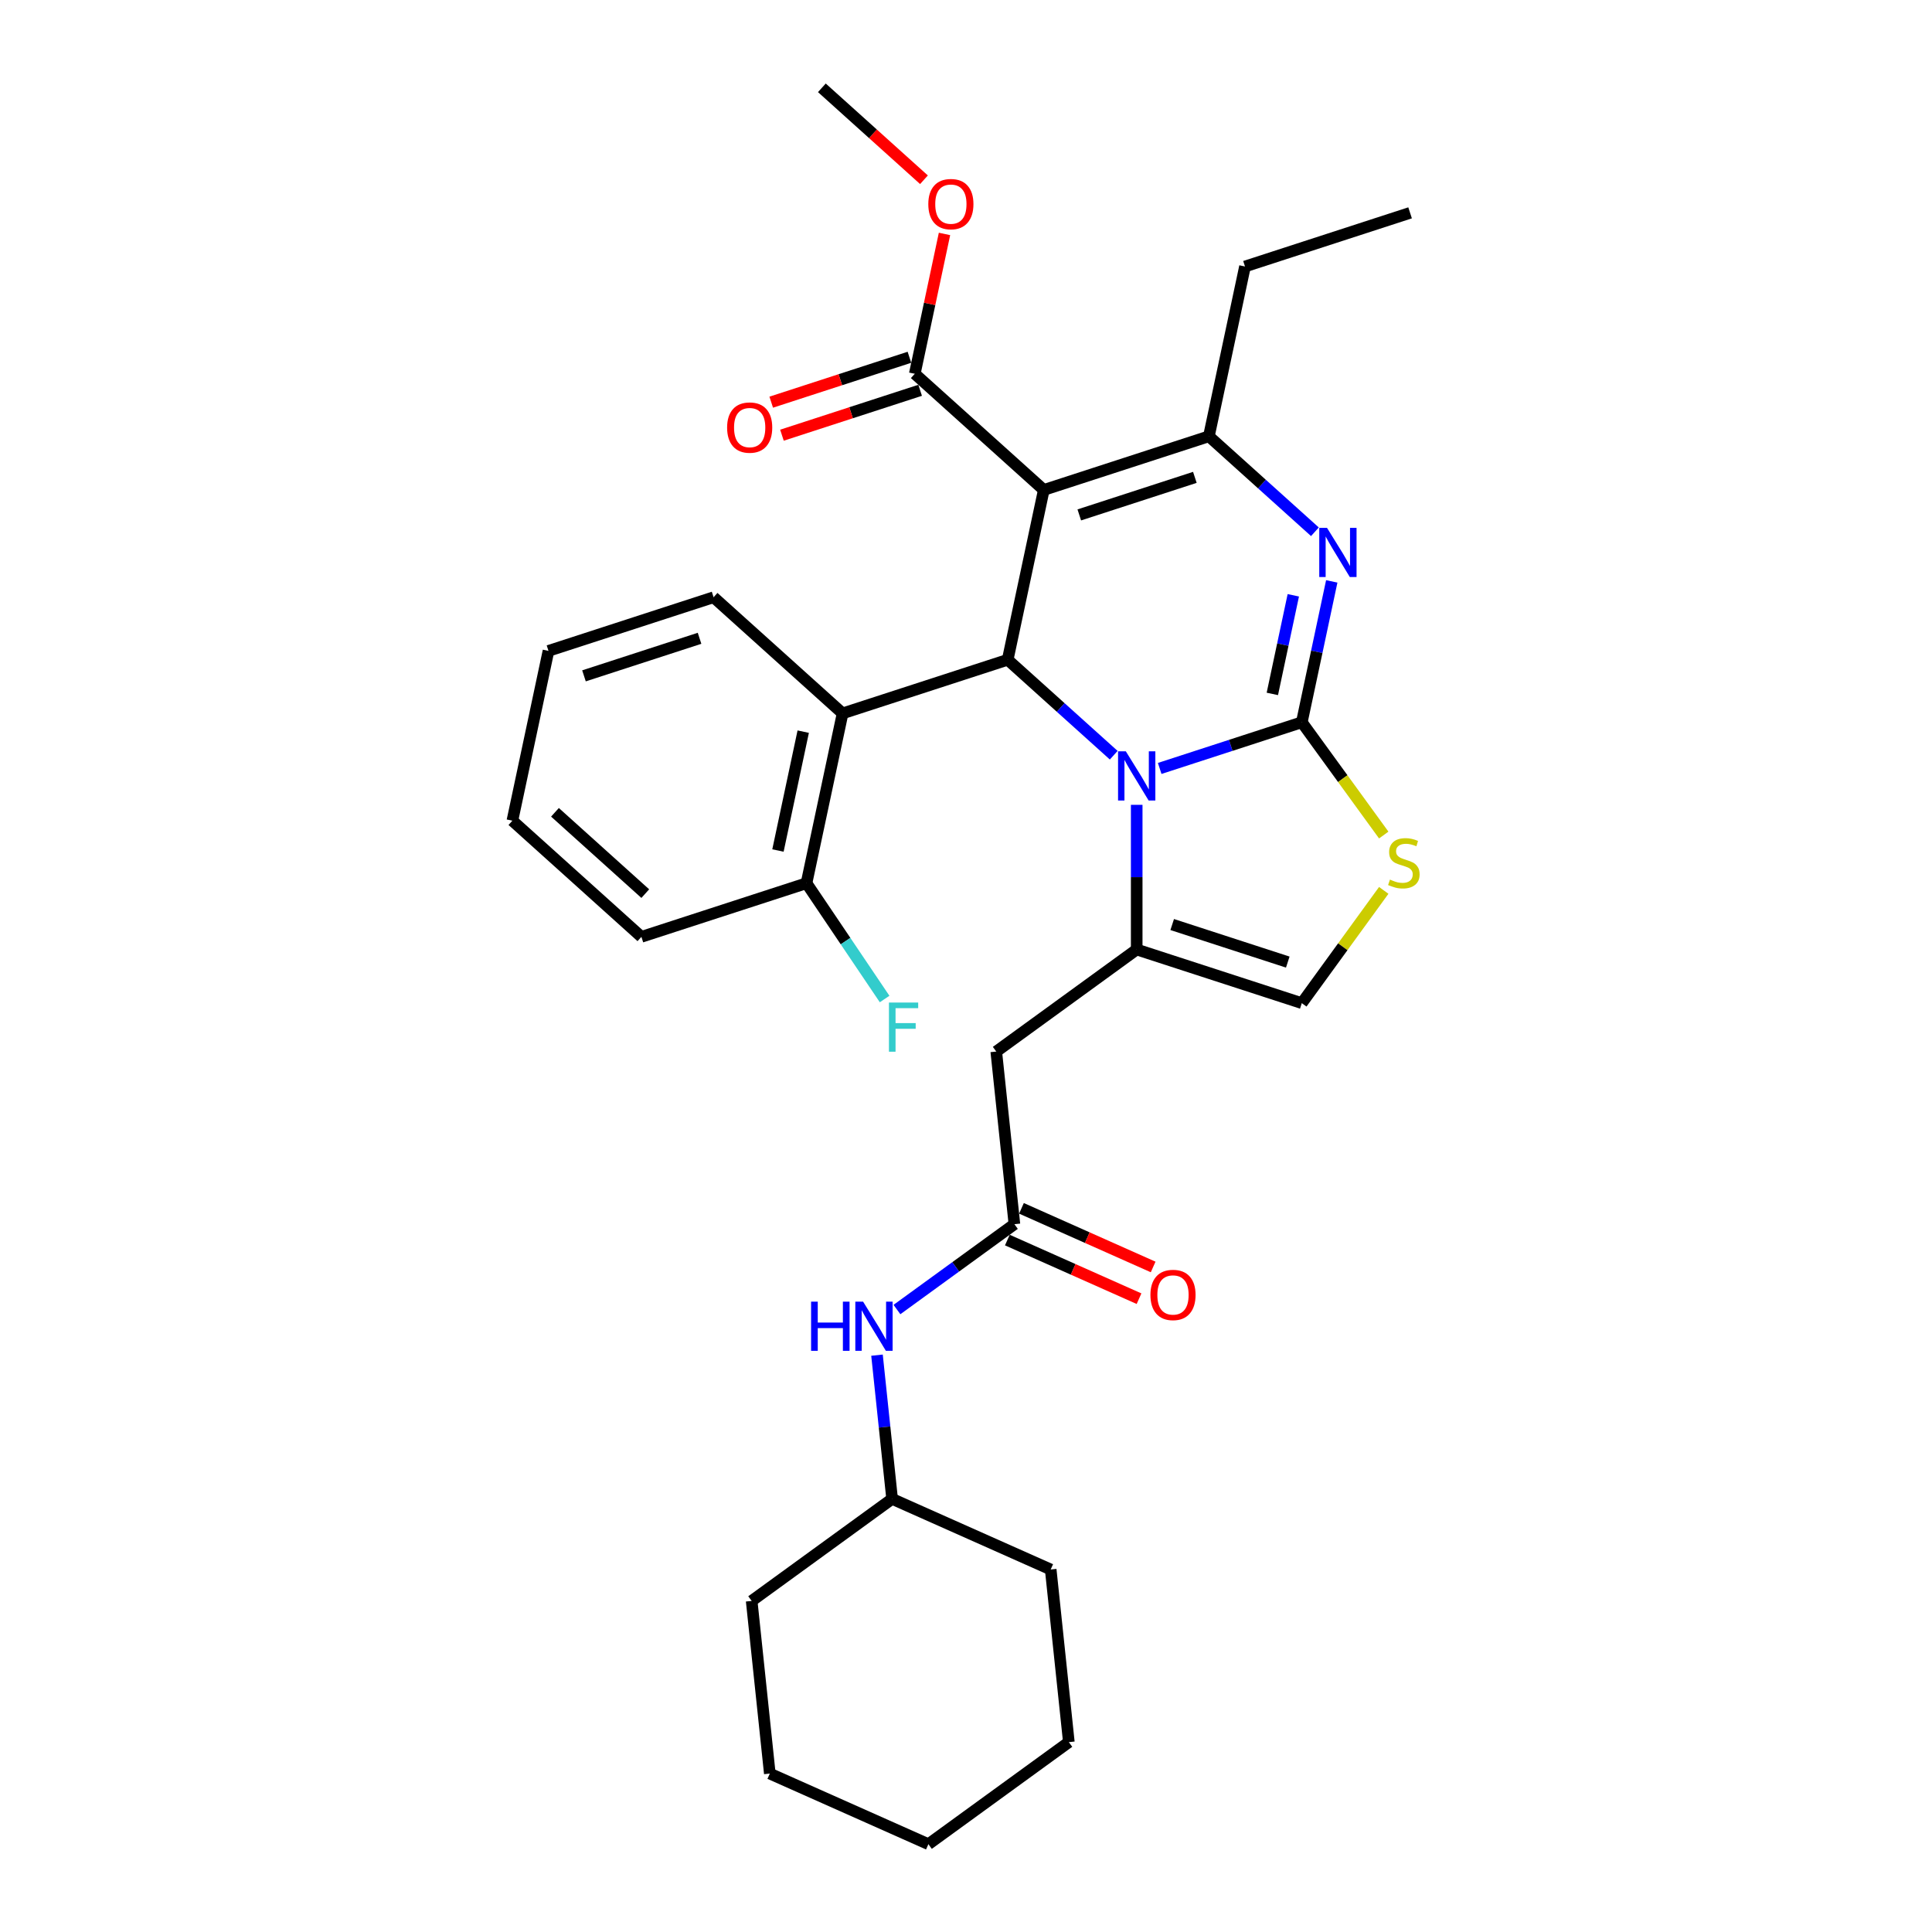 <?xml version='1.0' encoding='iso-8859-1'?>
<svg version='1.1' baseProfile='full'
              xmlns='http://www.w3.org/2000/svg'
                      xmlns:rdkit='http://www.rdkit.org/xml'
                      xmlns:xlink='http://www.w3.org/1999/xlink'
                  xml:space='preserve'
width='1000px' height='1000px' viewBox='0 0 1000 1000'>
<!-- END OF HEADER -->
<rect style='opacity:1.0;fill:#FFFFFF;stroke:none' width='1000' height='1000' x='0' y='0'> </rect>
<path class='bond-0' d='M 553.233,901.73 L 480.539,954.545' style='fill:none;fill-rule:evenodd;stroke:#000000;stroke-width:6px;stroke-linecap:butt;stroke-linejoin:miter;stroke-opacity:1' />
<path class='bond-1' d='M 553.233,901.73 L 543.841,812.368' style='fill:none;fill-rule:evenodd;stroke:#000000;stroke-width:6px;stroke-linecap:butt;stroke-linejoin:miter;stroke-opacity:1' />
<path class='bond-2' d='M 525.056,633.643 L 494.657,655.729' style='fill:none;fill-rule:evenodd;stroke:#000000;stroke-width:6px;stroke-linecap:butt;stroke-linejoin:miter;stroke-opacity:1' />
<path class='bond-2' d='M 494.657,655.729 L 464.259,677.815' style='fill:none;fill-rule:evenodd;stroke:#0000FF;stroke-width:6px;stroke-linecap:butt;stroke-linejoin:miter;stroke-opacity:1' />
<path class='bond-3' d='M 521.401,641.851 L 555.48,657.025' style='fill:none;fill-rule:evenodd;stroke:#000000;stroke-width:6px;stroke-linecap:butt;stroke-linejoin:miter;stroke-opacity:1' />
<path class='bond-3' d='M 555.48,657.025 L 589.56,672.198' style='fill:none;fill-rule:evenodd;stroke:#FF0000;stroke-width:6px;stroke-linecap:butt;stroke-linejoin:miter;stroke-opacity:1' />
<path class='bond-3' d='M 528.71,625.434 L 562.79,640.607' style='fill:none;fill-rule:evenodd;stroke:#000000;stroke-width:6px;stroke-linecap:butt;stroke-linejoin:miter;stroke-opacity:1' />
<path class='bond-3' d='M 562.79,640.607 L 596.869,655.78' style='fill:none;fill-rule:evenodd;stroke:#FF0000;stroke-width:6px;stroke-linecap:butt;stroke-linejoin:miter;stroke-opacity:1' />
<path class='bond-4' d='M 525.056,633.643 L 515.663,544.28' style='fill:none;fill-rule:evenodd;stroke:#000000;stroke-width:6px;stroke-linecap:butt;stroke-linejoin:miter;stroke-opacity:1' />
<path class='bond-5' d='M 453.935,701.428 L 457.845,738.624' style='fill:none;fill-rule:evenodd;stroke:#0000FF;stroke-width:6px;stroke-linecap:butt;stroke-linejoin:miter;stroke-opacity:1' />
<path class='bond-5' d='M 457.845,738.624 L 461.754,775.821' style='fill:none;fill-rule:evenodd;stroke:#000000;stroke-width:6px;stroke-linecap:butt;stroke-linejoin:miter;stroke-opacity:1' />
<path class='bond-6' d='M 480.539,954.545 L 398.453,917.998' style='fill:none;fill-rule:evenodd;stroke:#000000;stroke-width:6px;stroke-linecap:butt;stroke-linejoin:miter;stroke-opacity:1' />
<path class='bond-7' d='M 689.314,300.922 L 681.564,337.383' style='fill:none;fill-rule:evenodd;stroke:#0000FF;stroke-width:6px;stroke-linecap:butt;stroke-linejoin:miter;stroke-opacity:1' />
<path class='bond-7' d='M 681.564,337.383 L 673.814,373.844' style='fill:none;fill-rule:evenodd;stroke:#000000;stroke-width:6px;stroke-linecap:butt;stroke-linejoin:miter;stroke-opacity:1' />
<path class='bond-7' d='M 669.411,308.124 L 663.986,333.647' style='fill:none;fill-rule:evenodd;stroke:#0000FF;stroke-width:6px;stroke-linecap:butt;stroke-linejoin:miter;stroke-opacity:1' />
<path class='bond-7' d='M 663.986,333.647 L 658.561,359.169' style='fill:none;fill-rule:evenodd;stroke:#000000;stroke-width:6px;stroke-linecap:butt;stroke-linejoin:miter;stroke-opacity:1' />
<path class='bond-8' d='M 680.599,275.241 L 653.16,250.534' style='fill:none;fill-rule:evenodd;stroke:#0000FF;stroke-width:6px;stroke-linecap:butt;stroke-linejoin:miter;stroke-opacity:1' />
<path class='bond-8' d='M 653.16,250.534 L 625.721,225.828' style='fill:none;fill-rule:evenodd;stroke:#000000;stroke-width:6px;stroke-linecap:butt;stroke-linejoin:miter;stroke-opacity:1' />
<path class='bond-9' d='M 521.582,341.486 L 549.021,366.192' style='fill:none;fill-rule:evenodd;stroke:#000000;stroke-width:6px;stroke-linecap:butt;stroke-linejoin:miter;stroke-opacity:1' />
<path class='bond-9' d='M 549.021,366.192 L 576.461,390.899' style='fill:none;fill-rule:evenodd;stroke:#0000FF;stroke-width:6px;stroke-linecap:butt;stroke-linejoin:miter;stroke-opacity:1' />
<path class='bond-10' d='M 521.582,341.486 L 540.264,253.595' style='fill:none;fill-rule:evenodd;stroke:#000000;stroke-width:6px;stroke-linecap:butt;stroke-linejoin:miter;stroke-opacity:1' />
<path class='bond-11' d='M 521.582,341.486 L 436.125,369.253' style='fill:none;fill-rule:evenodd;stroke:#000000;stroke-width:6px;stroke-linecap:butt;stroke-linejoin:miter;stroke-opacity:1' />
<path class='bond-12' d='M 540.264,253.595 L 473.489,193.47' style='fill:none;fill-rule:evenodd;stroke:#000000;stroke-width:6px;stroke-linecap:butt;stroke-linejoin:miter;stroke-opacity:1' />
<path class='bond-13' d='M 540.264,253.595 L 625.721,225.828' style='fill:none;fill-rule:evenodd;stroke:#000000;stroke-width:6px;stroke-linecap:butt;stroke-linejoin:miter;stroke-opacity:1' />
<path class='bond-13' d='M 558.636,266.521 L 618.456,247.084' style='fill:none;fill-rule:evenodd;stroke:#000000;stroke-width:6px;stroke-linecap:butt;stroke-linejoin:miter;stroke-opacity:1' />
<path class='bond-14' d='M 625.721,225.828 L 644.403,137.937' style='fill:none;fill-rule:evenodd;stroke:#000000;stroke-width:6px;stroke-linecap:butt;stroke-linejoin:miter;stroke-opacity:1' />
<path class='bond-15' d='M 600.254,397.745 L 637.034,385.794' style='fill:none;fill-rule:evenodd;stroke:#0000FF;stroke-width:6px;stroke-linecap:butt;stroke-linejoin:miter;stroke-opacity:1' />
<path class='bond-15' d='M 637.034,385.794 L 673.814,373.844' style='fill:none;fill-rule:evenodd;stroke:#000000;stroke-width:6px;stroke-linecap:butt;stroke-linejoin:miter;stroke-opacity:1' />
<path class='bond-16' d='M 588.357,416.58 L 588.357,454.023' style='fill:none;fill-rule:evenodd;stroke:#0000FF;stroke-width:6px;stroke-linecap:butt;stroke-linejoin:miter;stroke-opacity:1' />
<path class='bond-16' d='M 588.357,454.023 L 588.357,491.465' style='fill:none;fill-rule:evenodd;stroke:#000000;stroke-width:6px;stroke-linecap:butt;stroke-linejoin:miter;stroke-opacity:1' />
<path class='bond-17' d='M 673.814,373.844 L 695.019,403.03' style='fill:none;fill-rule:evenodd;stroke:#000000;stroke-width:6px;stroke-linecap:butt;stroke-linejoin:miter;stroke-opacity:1' />
<path class='bond-17' d='M 695.019,403.03 L 716.224,432.216' style='fill:none;fill-rule:evenodd;stroke:#CCCC00;stroke-width:6px;stroke-linecap:butt;stroke-linejoin:miter;stroke-opacity:1' />
<path class='bond-18' d='M 716.224,460.859 L 695.019,490.045' style='fill:none;fill-rule:evenodd;stroke:#CCCC00;stroke-width:6px;stroke-linecap:butt;stroke-linejoin:miter;stroke-opacity:1' />
<path class='bond-18' d='M 695.019,490.045 L 673.814,519.232' style='fill:none;fill-rule:evenodd;stroke:#000000;stroke-width:6px;stroke-linecap:butt;stroke-linejoin:miter;stroke-opacity:1' />
<path class='bond-19' d='M 673.814,519.232 L 588.357,491.465' style='fill:none;fill-rule:evenodd;stroke:#000000;stroke-width:6px;stroke-linecap:butt;stroke-linejoin:miter;stroke-opacity:1' />
<path class='bond-19' d='M 666.549,497.975 L 606.729,478.539' style='fill:none;fill-rule:evenodd;stroke:#000000;stroke-width:6px;stroke-linecap:butt;stroke-linejoin:miter;stroke-opacity:1' />
<path class='bond-20' d='M 588.357,491.465 L 515.663,544.28' style='fill:none;fill-rule:evenodd;stroke:#000000;stroke-width:6px;stroke-linecap:butt;stroke-linejoin:miter;stroke-opacity:1' />
<path class='bond-21' d='M 331.987,484.91 L 265.212,424.786' style='fill:none;fill-rule:evenodd;stroke:#000000;stroke-width:6px;stroke-linecap:butt;stroke-linejoin:miter;stroke-opacity:1' />
<path class='bond-21' d='M 333.995,462.537 L 287.253,420.449' style='fill:none;fill-rule:evenodd;stroke:#000000;stroke-width:6px;stroke-linecap:butt;stroke-linejoin:miter;stroke-opacity:1' />
<path class='bond-22' d='M 331.987,484.91 L 417.444,457.144' style='fill:none;fill-rule:evenodd;stroke:#000000;stroke-width:6px;stroke-linecap:butt;stroke-linejoin:miter;stroke-opacity:1' />
<path class='bond-23' d='M 473.489,193.47 L 481.182,157.279' style='fill:none;fill-rule:evenodd;stroke:#000000;stroke-width:6px;stroke-linecap:butt;stroke-linejoin:miter;stroke-opacity:1' />
<path class='bond-23' d='M 481.182,157.279 L 488.874,121.088' style='fill:none;fill-rule:evenodd;stroke:#FF0000;stroke-width:6px;stroke-linecap:butt;stroke-linejoin:miter;stroke-opacity:1' />
<path class='bond-24' d='M 470.712,184.925 L 434.948,196.545' style='fill:none;fill-rule:evenodd;stroke:#000000;stroke-width:6px;stroke-linecap:butt;stroke-linejoin:miter;stroke-opacity:1' />
<path class='bond-24' d='M 434.948,196.545 L 399.183,208.166' style='fill:none;fill-rule:evenodd;stroke:#FF0000;stroke-width:6px;stroke-linecap:butt;stroke-linejoin:miter;stroke-opacity:1' />
<path class='bond-24' d='M 476.266,202.016 L 440.501,213.637' style='fill:none;fill-rule:evenodd;stroke:#000000;stroke-width:6px;stroke-linecap:butt;stroke-linejoin:miter;stroke-opacity:1' />
<path class='bond-24' d='M 440.501,213.637 L 404.736,225.257' style='fill:none;fill-rule:evenodd;stroke:#FF0000;stroke-width:6px;stroke-linecap:butt;stroke-linejoin:miter;stroke-opacity:1' />
<path class='bond-25' d='M 478.243,93.039 L 451.82,69.247' style='fill:none;fill-rule:evenodd;stroke:#FF0000;stroke-width:6px;stroke-linecap:butt;stroke-linejoin:miter;stroke-opacity:1' />
<path class='bond-25' d='M 451.82,69.247 L 425.396,45.455' style='fill:none;fill-rule:evenodd;stroke:#000000;stroke-width:6px;stroke-linecap:butt;stroke-linejoin:miter;stroke-opacity:1' />
<path class='bond-26' d='M 265.212,424.786 L 283.894,336.895' style='fill:none;fill-rule:evenodd;stroke:#000000;stroke-width:6px;stroke-linecap:butt;stroke-linejoin:miter;stroke-opacity:1' />
<path class='bond-27' d='M 283.894,336.895 L 369.35,309.128' style='fill:none;fill-rule:evenodd;stroke:#000000;stroke-width:6px;stroke-linecap:butt;stroke-linejoin:miter;stroke-opacity:1' />
<path class='bond-27' d='M 302.265,349.821 L 362.085,330.384' style='fill:none;fill-rule:evenodd;stroke:#000000;stroke-width:6px;stroke-linecap:butt;stroke-linejoin:miter;stroke-opacity:1' />
<path class='bond-28' d='M 644.403,137.937 L 729.86,110.17' style='fill:none;fill-rule:evenodd;stroke:#000000;stroke-width:6px;stroke-linecap:butt;stroke-linejoin:miter;stroke-opacity:1' />
<path class='bond-29' d='M 369.35,309.128 L 436.125,369.253' style='fill:none;fill-rule:evenodd;stroke:#000000;stroke-width:6px;stroke-linecap:butt;stroke-linejoin:miter;stroke-opacity:1' />
<path class='bond-30' d='M 436.125,369.253 L 417.444,457.144' style='fill:none;fill-rule:evenodd;stroke:#000000;stroke-width:6px;stroke-linecap:butt;stroke-linejoin:miter;stroke-opacity:1' />
<path class='bond-30' d='M 415.745,378.7 L 402.668,440.224' style='fill:none;fill-rule:evenodd;stroke:#000000;stroke-width:6px;stroke-linecap:butt;stroke-linejoin:miter;stroke-opacity:1' />
<path class='bond-31' d='M 417.444,457.144 L 437.659,487.117' style='fill:none;fill-rule:evenodd;stroke:#000000;stroke-width:6px;stroke-linecap:butt;stroke-linejoin:miter;stroke-opacity:1' />
<path class='bond-31' d='M 437.659,487.117 L 457.874,517.091' style='fill:none;fill-rule:evenodd;stroke:#33CCCC;stroke-width:6px;stroke-linecap:butt;stroke-linejoin:miter;stroke-opacity:1' />
<path class='bond-32' d='M 398.453,917.998 L 389.06,828.636' style='fill:none;fill-rule:evenodd;stroke:#000000;stroke-width:6px;stroke-linecap:butt;stroke-linejoin:miter;stroke-opacity:1' />
<path class='bond-33' d='M 389.06,828.636 L 461.754,775.821' style='fill:none;fill-rule:evenodd;stroke:#000000;stroke-width:6px;stroke-linecap:butt;stroke-linejoin:miter;stroke-opacity:1' />
<path class='bond-34' d='M 461.754,775.821 L 543.841,812.368' style='fill:none;fill-rule:evenodd;stroke:#000000;stroke-width:6px;stroke-linecap:butt;stroke-linejoin:miter;stroke-opacity:1' />
<path  class='atom-2' d='M 419.816 673.735
L 423.267 673.735
L 423.267 684.553
L 436.278 684.553
L 436.278 673.735
L 439.728 673.735
L 439.728 699.182
L 436.278 699.182
L 436.278 687.429
L 423.267 687.429
L 423.267 699.182
L 419.816 699.182
L 419.816 673.735
' fill='#0000FF'/>
<path  class='atom-2' d='M 446.737 673.735
L 455.075 687.213
Q 455.902 688.543, 457.232 690.951
Q 458.562 693.359, 458.634 693.503
L 458.634 673.735
L 462.012 673.735
L 462.012 699.182
L 458.526 699.182
L 449.576 684.445
Q 448.534 682.72, 447.42 680.743
Q 446.342 678.767, 446.018 678.156
L 446.018 699.182
L 442.711 699.182
L 442.711 673.735
L 446.737 673.735
' fill='#0000FF'/>
<path  class='atom-3' d='M 595.461 670.262
Q 595.461 664.152, 598.48 660.737
Q 601.499 657.323, 607.142 657.323
Q 612.785 657.323, 615.804 660.737
Q 618.823 664.152, 618.823 670.262
Q 618.823 676.444, 615.768 679.966
Q 612.713 683.453, 607.142 683.453
Q 601.535 683.453, 598.48 679.966
Q 595.461 676.48, 595.461 670.262
M 607.142 680.577
Q 611.024 680.577, 613.108 677.989
Q 615.229 675.366, 615.229 670.262
Q 615.229 665.266, 613.108 662.75
Q 611.024 660.198, 607.142 660.198
Q 603.26 660.198, 601.14 662.714
Q 599.055 665.23, 599.055 670.262
Q 599.055 675.402, 601.14 677.989
Q 603.26 680.577, 607.142 680.577
' fill='#FF0000'/>
<path  class='atom-5' d='M 686.871 273.229
L 695.21 286.707
Q 696.036 288.037, 697.366 290.445
Q 698.696 292.853, 698.768 292.997
L 698.768 273.229
L 702.147 273.229
L 702.147 298.676
L 698.66 298.676
L 689.711 283.94
Q 688.668 282.215, 687.554 280.238
Q 686.476 278.261, 686.152 277.65
L 686.152 298.676
L 682.846 298.676
L 682.846 273.229
L 686.871 273.229
' fill='#0000FF'/>
<path  class='atom-9' d='M 582.732 388.887
L 591.071 402.365
Q 591.898 403.695, 593.228 406.103
Q 594.557 408.511, 594.629 408.655
L 594.629 388.887
L 598.008 388.887
L 598.008 414.334
L 594.521 414.334
L 585.572 399.598
Q 584.53 397.872, 583.415 395.896
Q 582.337 393.919, 582.014 393.308
L 582.014 414.334
L 578.707 414.334
L 578.707 388.887
L 582.732 388.887
' fill='#0000FF'/>
<path  class='atom-11' d='M 719.441 455.272
Q 719.729 455.379, 720.915 455.883
Q 722.101 456.386, 723.395 456.709
Q 724.725 456.997, 726.019 456.997
Q 728.427 456.997, 729.828 455.847
Q 731.23 454.661, 731.23 452.612
Q 731.23 451.21, 730.511 450.348
Q 729.828 449.485, 728.75 449.018
Q 727.672 448.551, 725.875 448.011
Q 723.61 447.328, 722.245 446.682
Q 720.915 446.035, 719.944 444.669
Q 719.01 443.303, 719.01 441.003
Q 719.01 437.804, 721.166 435.827
Q 723.359 433.85, 727.672 433.85
Q 730.619 433.85, 733.962 435.252
L 733.135 438.02
Q 730.08 436.762, 727.78 436.762
Q 725.3 436.762, 723.934 437.804
Q 722.568 438.81, 722.604 440.571
Q 722.604 441.937, 723.287 442.764
Q 724.006 443.591, 725.012 444.058
Q 726.054 444.525, 727.78 445.064
Q 730.08 445.783, 731.446 446.502
Q 732.812 447.221, 733.782 448.694
Q 734.788 450.132, 734.788 452.612
Q 734.788 456.134, 732.416 458.039
Q 730.08 459.908, 726.162 459.908
Q 723.898 459.908, 722.173 459.405
Q 720.483 458.938, 718.471 458.111
L 719.441 455.272
' fill='#CCCC00'/>
<path  class='atom-17' d='M 480.49 105.651
Q 480.49 99.541, 483.509 96.126
Q 486.528 92.712, 492.171 92.712
Q 497.814 92.712, 500.833 96.126
Q 503.852 99.541, 503.852 105.651
Q 503.852 111.833, 500.797 115.355
Q 497.742 118.842, 492.171 118.842
Q 486.564 118.842, 483.509 115.355
Q 480.49 111.869, 480.49 105.651
M 492.171 115.966
Q 496.053 115.966, 498.137 113.378
Q 500.258 110.755, 500.258 105.651
Q 500.258 100.655, 498.137 98.139
Q 496.053 95.587, 492.171 95.587
Q 488.289 95.587, 486.169 98.103
Q 484.084 100.619, 484.084 105.651
Q 484.084 110.791, 486.169 113.378
Q 488.289 115.966, 492.171 115.966
' fill='#FF0000'/>
<path  class='atom-18' d='M 376.351 221.309
Q 376.351 215.199, 379.37 211.784
Q 382.389 208.37, 388.032 208.37
Q 393.675 208.37, 396.694 211.784
Q 399.713 215.199, 399.713 221.309
Q 399.713 227.491, 396.658 231.013
Q 393.603 234.499, 388.032 234.499
Q 382.425 234.499, 379.37 231.013
Q 376.351 227.527, 376.351 221.309
M 388.032 231.624
Q 391.914 231.624, 393.999 229.036
Q 396.119 226.412, 396.119 221.309
Q 396.119 216.313, 393.999 213.797
Q 391.914 211.245, 388.032 211.245
Q 384.151 211.245, 382.03 213.761
Q 379.945 216.277, 379.945 221.309
Q 379.945 226.448, 382.03 229.036
Q 384.151 231.624, 388.032 231.624
' fill='#FF0000'/>
<path  class='atom-27' d='M 460.12 518.916
L 475.251 518.916
L 475.251 521.827
L 463.534 521.827
L 463.534 529.555
L 473.958 529.555
L 473.958 532.502
L 463.534 532.502
L 463.534 544.363
L 460.12 544.363
L 460.12 518.916
' fill='#33CCCC'/>
</svg>
